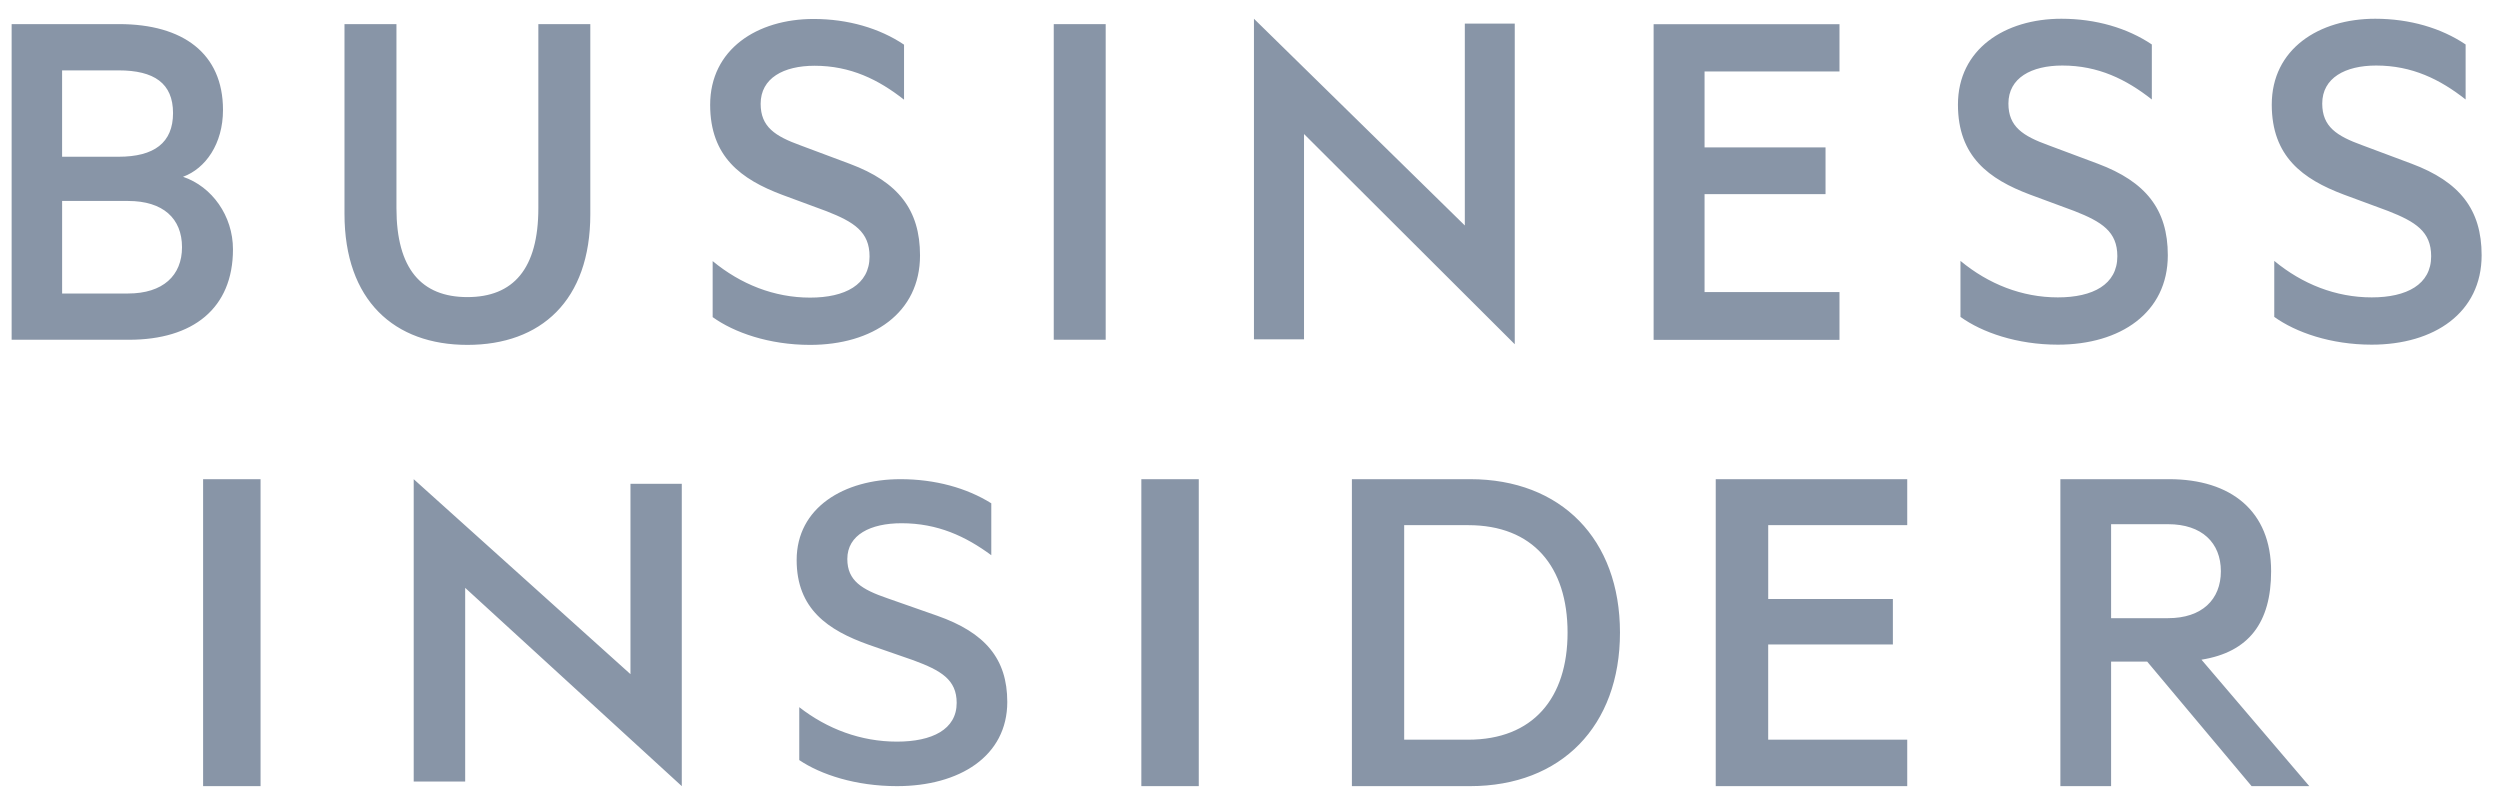 <svg xmlns="http://www.w3.org/2000/svg" width="112" height="36" viewBox="0 0 112 36" fill="none"><g clip-path="url(#clip0_0_87)"><path fill-rule="evenodd" clip-rule="evenodd" d="M9.099 35.219H11.673V21.467H9.099V35.219ZM18.534 35.013H20.84V26.336L30.544 35.219V21.674H28.245V30.202L18.534 21.467V35.013ZM35.807 31.682C37.062 32.66 38.569 33.225 40.183 33.225C41.756 33.225 42.859 32.683 42.859 31.488C42.859 30.446 42.156 30.037 40.923 29.581L38.928 28.888C37.089 28.235 35.69 27.281 35.69 25.088C35.69 22.743 37.808 21.467 40.34 21.467C41.891 21.467 43.305 21.857 44.41 22.548V24.874C43.261 24.025 42.004 23.441 40.389 23.441C38.999 23.441 37.96 23.96 37.96 25.042C37.96 26.019 38.612 26.41 39.761 26.804L41.984 27.584C44.138 28.341 45.126 29.515 45.126 31.447C45.126 33.877 42.988 35.219 40.183 35.219C38.34 35.219 36.772 34.703 35.807 34.052V31.682ZM51.132 35.219H53.705V21.467H51.132V35.219ZM65.776 33.138C68.677 33.138 70.227 31.277 70.227 28.34C70.227 25.381 68.675 23.527 65.776 23.527H62.907V33.138H65.776ZM60.565 21.467H65.862C69.939 21.467 72.575 24.153 72.575 28.34C72.575 32.53 69.939 35.219 65.862 35.219H60.565V21.467ZM85.444 21.467V23.527H79.216V26.836H84.801V28.872H79.215V33.138H85.444V35.219H76.865V21.467H85.444ZM94.577 27.694H97.131C98.643 27.694 99.495 26.865 99.495 25.59C99.495 24.314 98.643 23.484 97.131 23.484H94.577V27.695V27.694ZM94.577 29.639V35.219H92.305V21.467H97.174C99.95 21.467 101.746 22.897 101.746 25.59C101.746 27.892 100.749 29.214 98.626 29.554L103.457 35.219H100.872L96.194 29.64H94.579L94.577 29.639ZM8.199 7.92C9.206 7.552 9.99 6.446 9.99 4.926C9.99 2.393 8.199 1.08 5.334 1.08H0.521V15.221H5.781C8.646 15.221 10.437 13.816 10.437 11.168C10.437 9.67 9.497 8.357 8.199 7.92ZM2.782 7.022V3.153H5.313C6.903 3.153 7.752 3.729 7.752 5.065C7.752 6.4 6.902 7.022 5.313 7.022H2.782ZM2.782 9.003H5.736C7.304 9.003 8.154 9.785 8.154 11.075C8.154 12.342 7.303 13.149 5.737 13.149H2.783V9.002L2.782 9.003ZM20.939 15.451C24.229 15.451 26.446 13.47 26.446 9.601V1.08H24.118V9.324C24.118 12.042 22.998 13.31 20.939 13.31C18.879 13.31 17.761 12.042 17.761 9.324V1.08H15.433V9.578C15.433 13.47 17.671 15.451 20.939 15.451ZM31.927 14.207C32.89 14.899 34.457 15.451 36.292 15.451C39.091 15.451 41.217 14.022 41.217 11.444C41.217 9.394 40.233 8.15 38.083 7.344L35.868 6.515C34.726 6.101 34.077 5.687 34.077 4.65C34.077 3.498 35.106 2.946 36.494 2.946C38.105 2.946 39.359 3.567 40.501 4.466V2.001C39.404 1.265 37.994 0.85 36.449 0.85C33.92 0.85 31.815 2.209 31.815 4.696C31.815 7.022 33.203 8.035 35.038 8.726L37.031 9.463C38.262 9.946 38.956 10.385 38.956 11.49C38.956 12.757 37.859 13.333 36.292 13.333C34.681 13.333 33.181 12.733 31.927 11.697V14.207ZM49.535 1.08H47.208V15.22H49.535V1.08ZM56.177 15.203H58.42V6.004L67.861 15.422V1.058H65.624V10.101L56.177 0.84V15.203ZM82.409 1.083V3.201H76.364V6.604H81.784V8.698H76.364V13.084H82.409V15.225H74.082V1.083H82.409ZM87.829 14.197C88.791 14.889 90.358 15.441 92.194 15.441C94.991 15.441 97.118 14.014 97.118 11.434C97.118 9.384 96.133 8.141 93.984 7.335L91.768 6.506C90.626 6.092 89.977 5.677 89.977 4.64C89.977 3.489 91.006 2.936 92.394 2.936C94.006 2.936 95.26 3.558 96.402 4.457V1.992C95.305 1.255 93.894 0.84 92.349 0.84C89.82 0.84 87.716 2.199 87.716 4.686C87.716 7.012 89.104 8.025 90.939 8.716L92.931 9.453C94.163 9.937 94.857 10.375 94.857 11.48C94.857 12.747 93.761 13.323 92.192 13.323C90.581 13.323 89.081 12.725 87.829 11.688V14.197ZM101.887 14.197C102.85 14.889 104.417 15.441 106.252 15.441C109.051 15.441 111.177 14.014 111.177 11.434C111.177 9.384 110.192 8.141 108.043 7.335L105.827 6.506C104.686 6.092 104.036 5.677 104.036 4.64C104.036 3.489 105.066 2.936 106.453 2.936C108.065 2.936 109.319 3.558 110.46 4.457V1.992C109.364 1.255 107.954 0.84 106.409 0.84C103.879 0.84 101.775 2.199 101.775 4.686C101.775 7.012 103.163 8.025 104.998 8.716L106.991 9.453C108.222 9.937 108.916 10.375 108.916 11.48C108.916 12.747 107.82 13.323 106.252 13.323C104.641 13.323 103.141 12.725 101.887 11.688V14.197Z" fill="#8895A7"></path></g><defs><clipPath id="clip0_0_87"><rect width="110.656" height="34.379" fill="white" transform="translate(0.521 0.84)"></rect></clipPath></defs></svg>